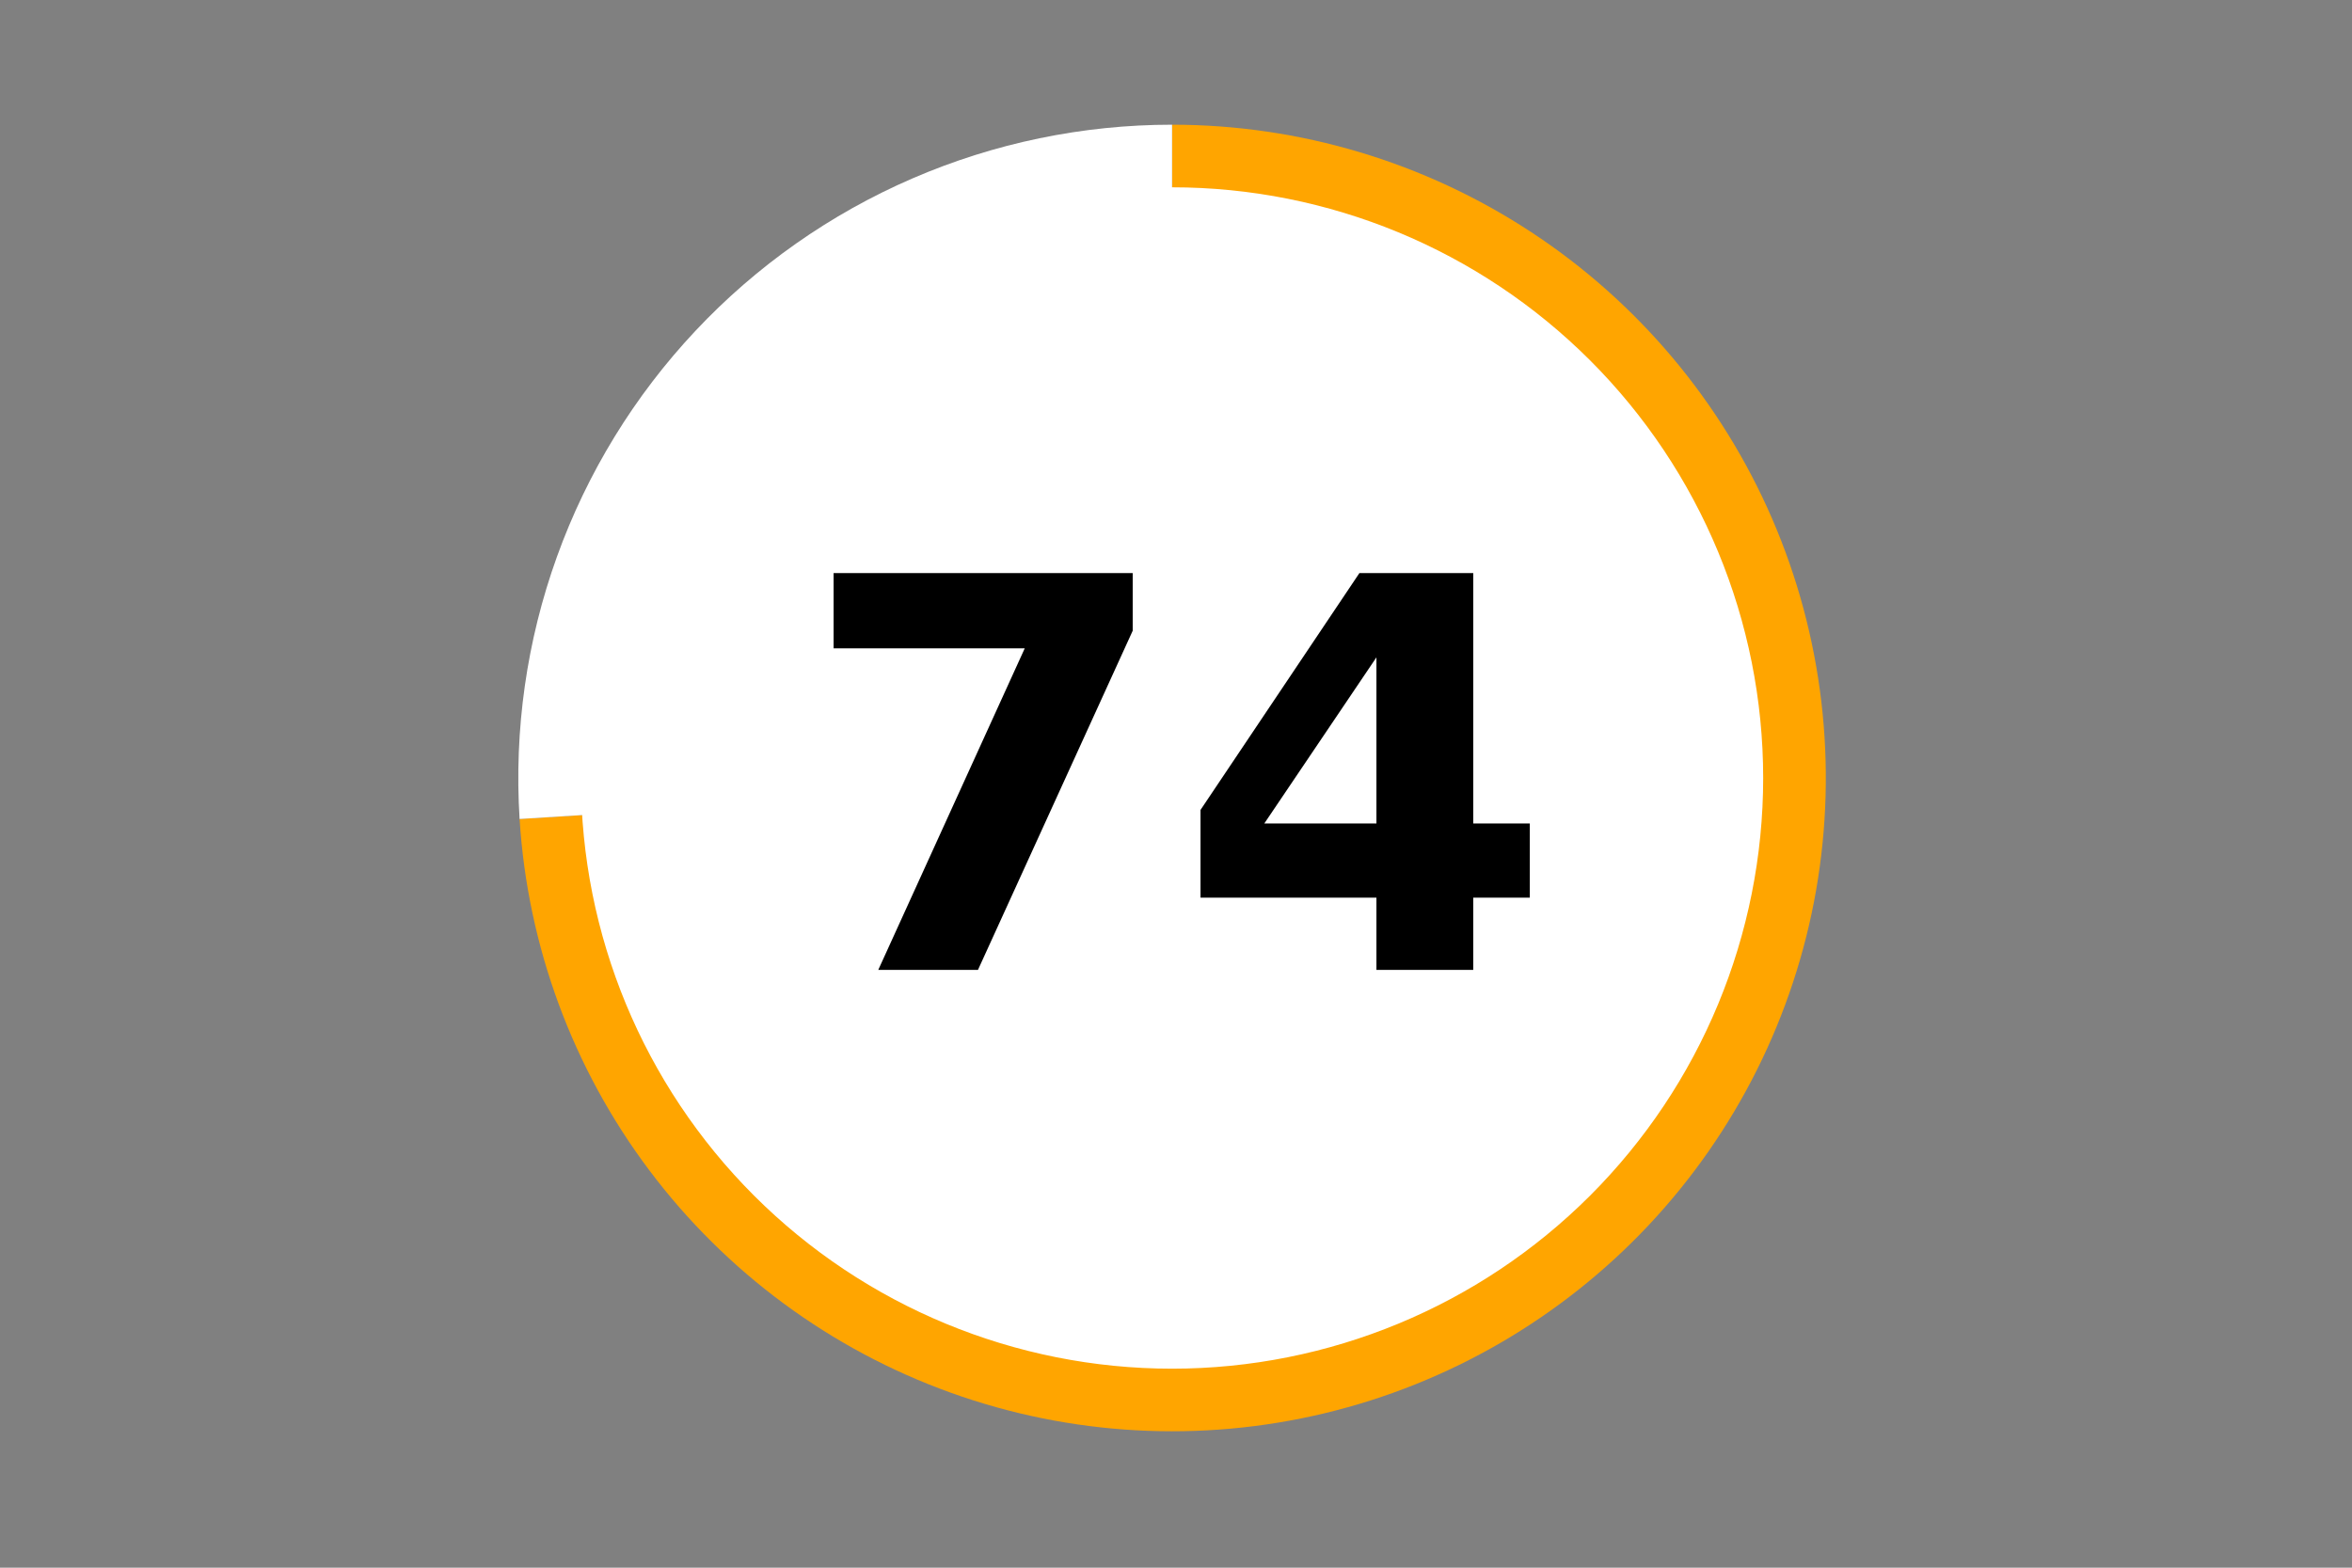 <?xml version="1.0" encoding="utf-8" standalone="no"?>
<!DOCTYPE svg PUBLIC "-//W3C//DTD SVG 1.1//EN"
  "http://www.w3.org/Graphics/SVG/1.1/DTD/svg11.dtd">
<!-- Created with matplotlib (https://matplotlib.org/) -->
<svg height="288pt" version="1.1" viewBox="0 0 432 288" width="432pt" xmlns="http://www.w3.org/2000/svg" xmlns:xlink="http://www.w3.org/1999/xlink">
 <rect x="0" y="0" width="432" height="288" fill="#808080" stroke="none"/>
 <defs>
  <style type="text/css">*{stroke-linecap:butt;stroke-linejoin:round;}</style>
 </defs>
 <g id="figure_1">
  <g id="patch_1">
   <path d="M 0 288 
L 432 288 
L 432 0 
L 0 0 
z
" style="fill:none;"/>
  </g>
  <g id="axes_1">
   <g id="patch_2">
    <path d="M 95.435 150.461 
C 96.906 173.828 105.186 196.262 119.252 214.985 
C 133.317 233.708 152.561 247.915 174.602 255.846 
C 196.642 263.777 220.53 265.091 243.309 259.625 
C 266.087 254.159 286.775 242.149 302.811 225.082 
C 318.846 208.014 329.54 186.624 333.568 163.559 
C 337.595 140.495 334.783 116.749 325.48 95.261 
C 316.176 73.773 300.782 55.469 281.203 42.615 
C 261.624 29.76 238.702 22.909 215.277 22.909 
L 215.277 142.925 
L 95.435 150.461 
z
" style="fill:#ffa500;"/>
   </g>
   <g id="patch_3">
    <path d="M 215.277 22.909 
C 198.873 22.909 182.642 26.269 167.588 32.78 
C 152.533 39.291 138.972 48.817 127.743 60.769 
C 116.514 72.72 107.853 86.845 102.297 102.271 
C 96.74 117.697 94.405 134.098 95.435 150.461 
L 215.277 142.925 
L 215.277 22.909 
z
" style="fill:#ffffff;"/>
   </g>
   <g id="patch_4">
    <path clip-path="url(#p76879ee9ab)" d="M 215.277 250.94 
C 243.938 250.94 271.428 239.559 291.695 219.303 
C 311.961 199.047 323.348 171.571 323.348 142.925 
C 323.348 114.279 311.961 86.803 291.695 66.547 
C 271.428 46.292 243.938 34.911 215.277 34.911 
C 186.616 34.911 159.125 46.292 138.859 66.547 
C 118.593 86.803 107.206 114.279 107.206 142.925 
C 107.206 171.571 118.593 199.047 138.859 219.303 
C 159.125 239.559 186.616 250.94 215.277 250.94 
z
" style="fill:#ffffff;stroke:#ffffff;stroke-linejoin:miter;"/>
   </g>
   <g id="matplotlib.axis_1">
    <g id="text_1">
     <!-- 74 -->
     <g transform="translate(146.422 178.184)scale(1 -1)">
      <defs>
       <path d="M 6.688 72.906 
L 61.625 72.906 
L 61.625 62.312 
L 33.203 0 
L 14.891 0 
L 41.797 59.078 
L 6.688 59.078 
z
" id="DejaVuSans-Bold-55"/>
       <path d="M 36.812 57.422 
L 16.219 26.906 
L 36.812 26.906 
z
M 33.688 72.906 
L 54.594 72.906 
L 54.594 26.906 
L 64.984 26.906 
L 64.984 13.281 
L 54.594 13.281 
L 54.594 0 
L 36.812 0 
L 36.812 13.281 
L 4.5 13.281 
L 4.5 29.391 
z
" id="DejaVuSans-Bold-52"/>
      </defs>
      <use xlink:href="#DejaVuSans-Bold-55"/>
      <use x="69.58" xlink:href="#DejaVuSans-Bold-52"/>
     </g>
    </g>
   </g>
   <g id="matplotlib.axis_2"/>
  </g>
 </g>
 <defs>
  <clipPath id="p76879ee9ab">
   <rect height="266.4" width="410.4" x="10.8" y="10.8"/>
  </clipPath>
 </defs>
</svg>
